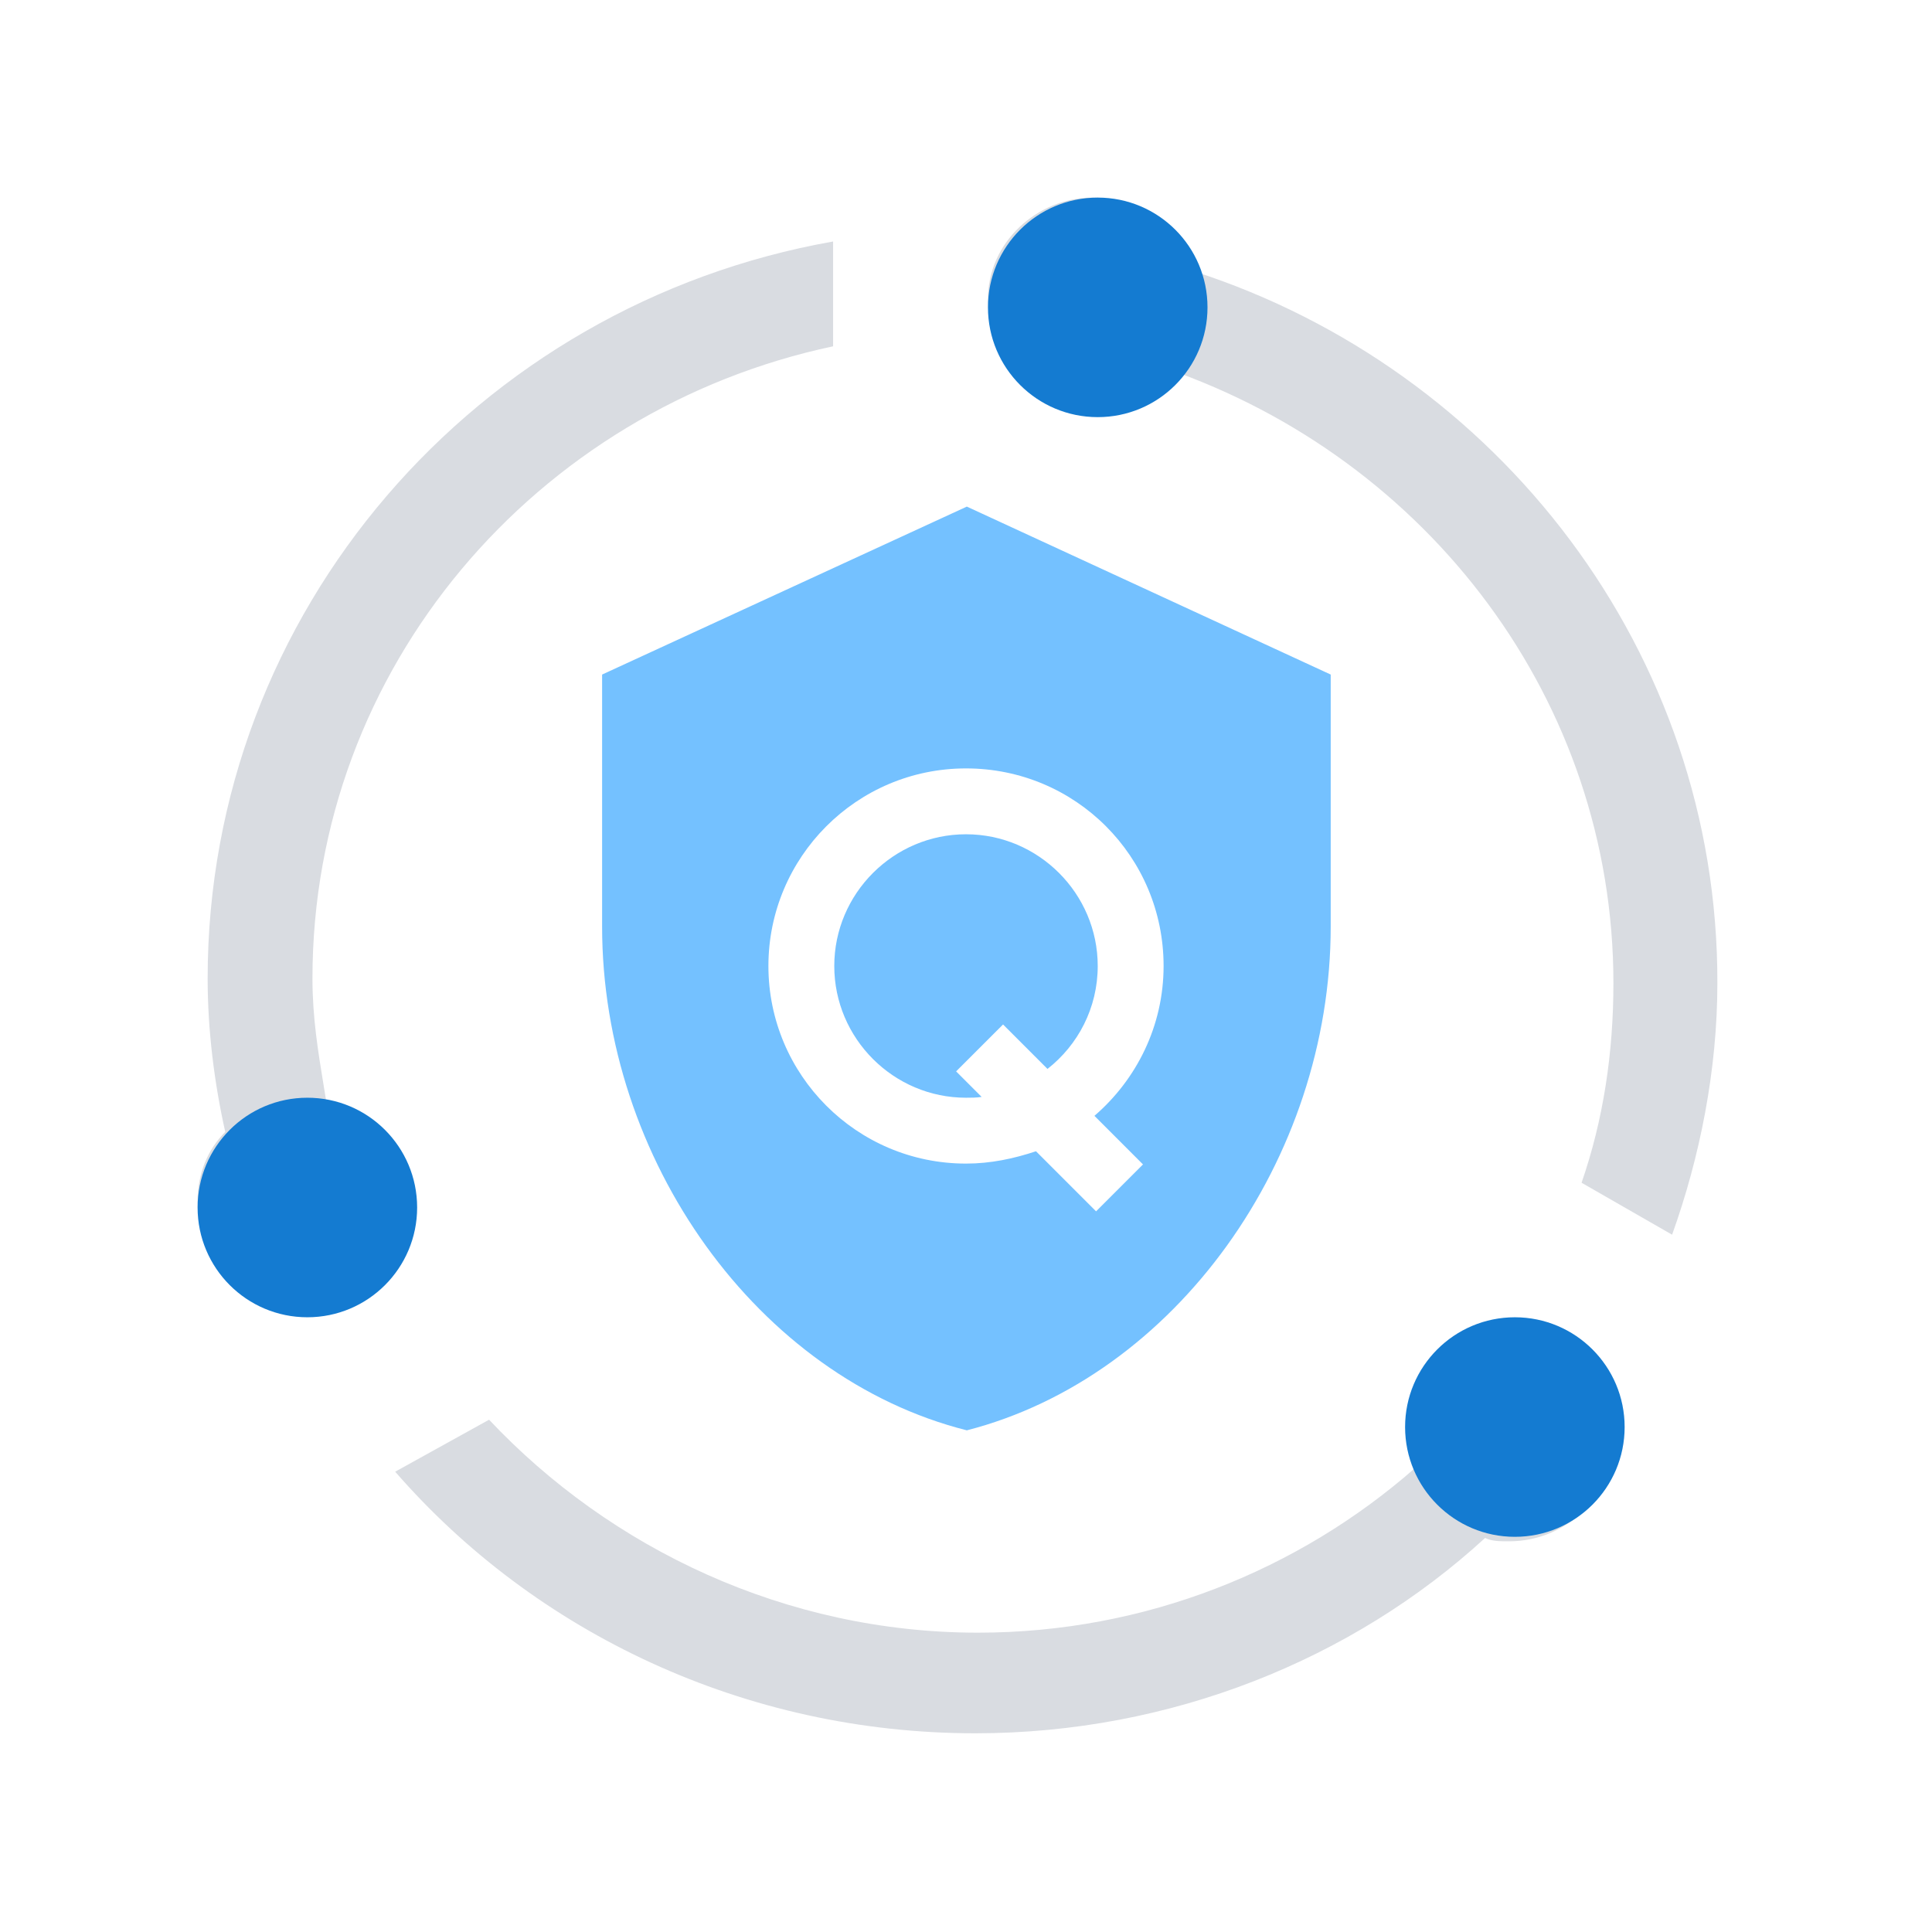 <svg width="88" height="88" viewBox="0 0 88 88" fill="none" xmlns="http://www.w3.org/2000/svg">
<rect width="88" height="88" fill="white"/>
<path d="M50 44C50 45.913 49.1 47.6 47.712 48.688L45.688 46.663L43.55 48.8L44.712 49.962C44.487 50 44.225 50 44 50C40.7 50 38 47.3 38 44C38 40.7 40.7 38 44 38C47.3 38 50 40.7 50 44ZM60.612 30.725V42.2C60.612 52.812 53.525 62.712 44.038 65.15C34.513 62.75 27.425 52.812 27.425 42.2V30.725L44.038 23.075L60.612 30.725ZM49.85 50.825C51.763 49.175 53 46.737 53 44C53 39.013 48.987 35 44 35C39.013 35 35 39.05 35 44C35 48.95 39.013 53 44 53C45.125 53 46.175 52.775 47.188 52.438L49.925 55.175L52.062 53.038L49.85 50.825Z" fill="#74C1FF"/>
<path fill-rule="evenodd" clip-rule="evenodd" d="M54.394 12.361C53.745 10.451 52.027 9 49.774 9C47.215 9 45 11.062 45 13.621C45 16.18 47.062 18.242 49.774 18.242C51.034 18.242 52.332 17.783 53.134 16.791C65.049 20.915 73.489 31.913 73.489 44.783C73.489 47.953 73.031 51.008 72.038 53.872L76.162 56.239C77.422 52.726 78.224 48.755 78.224 44.783C78.262 29.698 68.219 16.829 54.394 12.361ZM69.058 61C66.5 61 64.285 63.062 64.285 65.621C64.285 65.874 64.325 66.078 64.363 66.277C64.401 66.469 64.438 66.656 64.438 66.881C59.167 71.502 52.179 74.366 44.541 74.366C35.796 74.366 27.814 70.547 22.277 64.666L18 67.034C24.378 74.366 33.925 78.949 44.427 78.949C53.325 78.949 61.612 75.588 67.645 70.051C67.951 70.204 68.295 70.204 68.753 70.204C71.311 70.204 73.526 68.141 73.526 65.583C73.526 63.024 71.617 61 69.058 61ZM14.753 49.511C14.796 49.77 14.839 50.032 14.881 50.296C16.943 50.755 18.509 52.511 18.547 54.726C18.547 57.285 16.332 59.347 13.774 59.347C11.062 59.347 9 57.285 9 54.726C9 53.466 9.458 52.358 10.26 51.556C9.764 49.342 9.458 46.936 9.458 44.568C9.458 27.841 21.717 13.864 37.947 11V15.774C24.428 18.638 14.232 30.4 14.232 44.568C14.232 46.344 14.487 47.894 14.753 49.511Z" fill="#D9DCE1"/>
<circle cx="50" cy="14" r="5" fill="#147BD1"/>
<circle cx="14" cy="55" r="5" fill="#147BD1"/>
<circle cx="69" cy="65" r="5" fill="#147BD1"/>
</svg>
